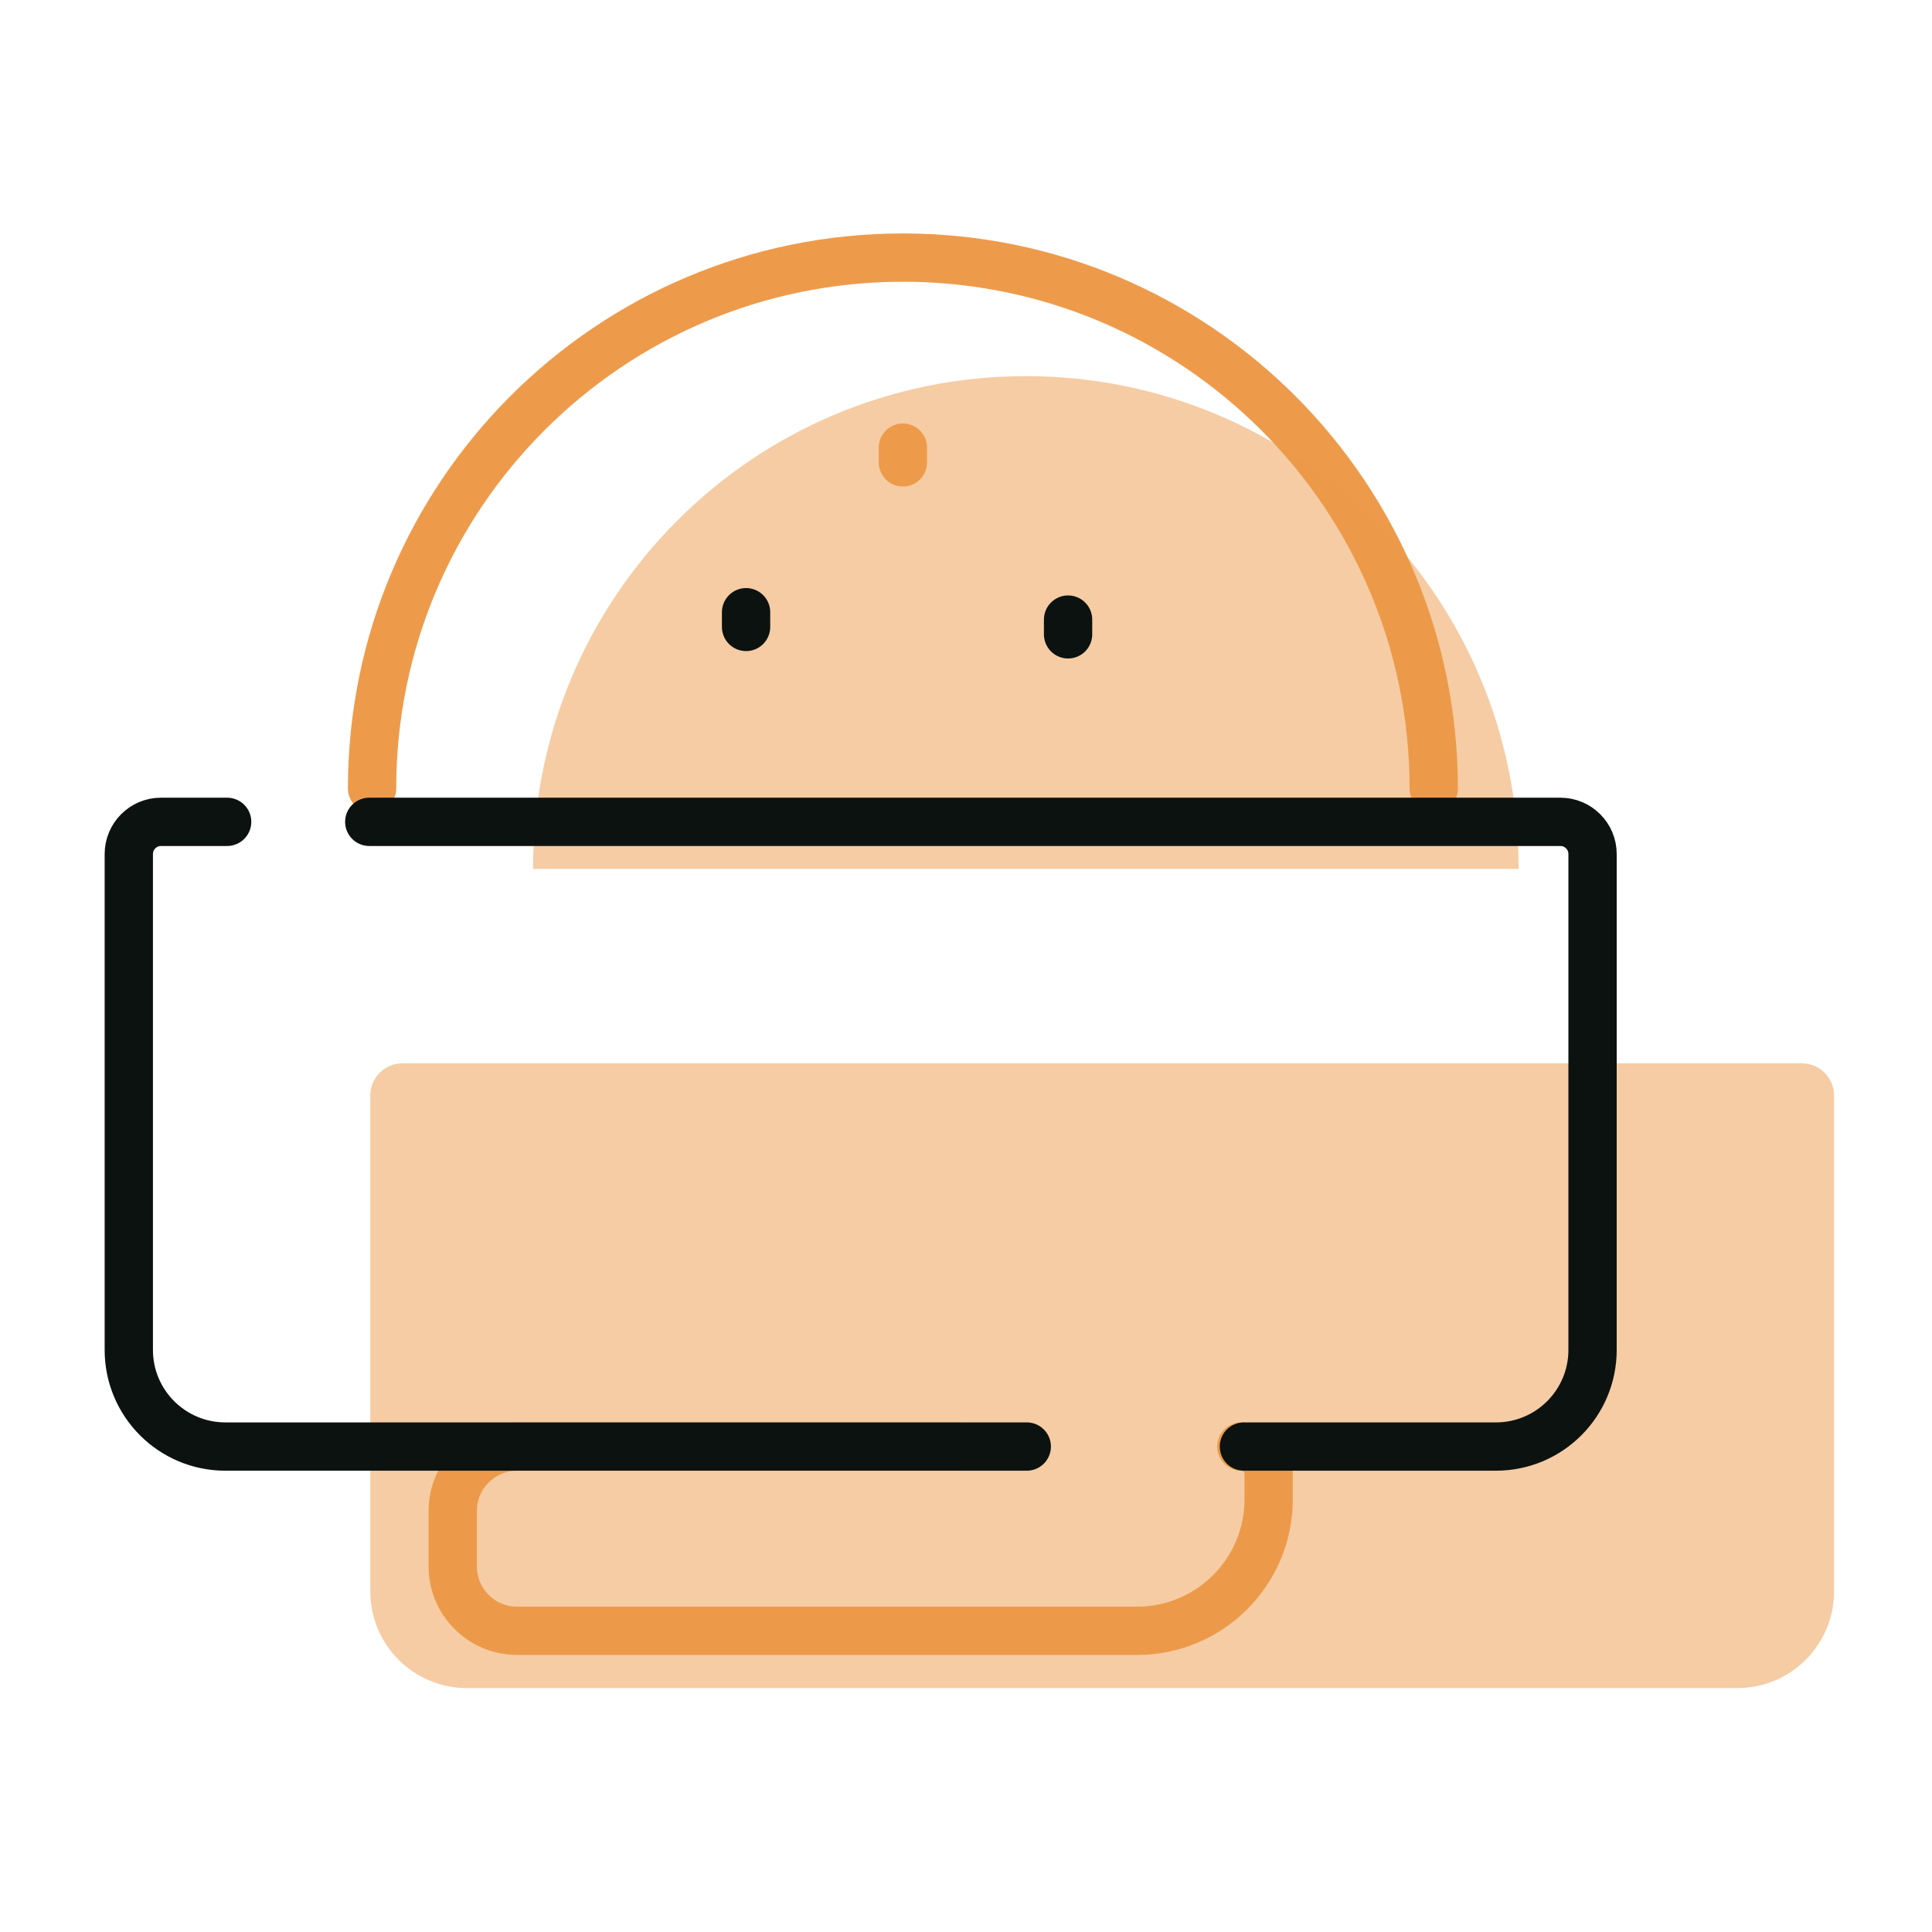 <svg xmlns="http://www.w3.org/2000/svg" width="60" height="60" viewBox="0 0 60 60" fill="none"><g id="rice"><g id="Group 180"><path id="Rectangle 143" d="M29.758 44.924H16.06C14.955 44.924 14.06 45.819 14.06 46.924V48.646C14.06 49.751 14.955 50.646 16.06 50.646H35.311C37.569 50.646 39.399 48.816 39.399 46.559V45.771C39.399 45.303 39.019 44.924 38.551 44.924V44.924" stroke="#ED9B4B" stroke-width="1.5" stroke-linecap="round"></path><path id="Ellipse 63" d="M44.526 24.486C44.526 15.381 37.145 8 28.04 8C18.936 8 11.555 15.381 11.555 24.486" stroke="#ED9B4B" stroke-width="1.5" stroke-linecap="round"></path><path id="Ellipse 64" opacity="0.5" d="M31.859 11.681C23.407 11.681 16.555 18.533 16.555 26.986H47.163C47.163 18.533 40.312 11.681 31.859 11.681Z" fill="#ED9B4B"></path><path id="Line 99" d="M28.04 14.36L28.04 13.902" stroke="#ED9B4B" stroke-width="1.5" stroke-linecap="round"></path><path id="Line 101" d="M23.17 19.47L23.17 19.013" stroke="#0C1210" stroke-width="1.5" stroke-linecap="round"></path><path id="Line 100" d="M33.17 19.7L33.17 19.242" stroke="#0C1210" stroke-width="1.5" stroke-linecap="round"></path><path id="Rectangle 144" opacity="0.5" d="M56.958 49.424V34.023C56.958 33.471 56.511 33.023 55.958 33.023H18.968H14.554H12.5C11.948 33.023 11.5 33.471 11.5 34.023V49.424C11.5 51.081 12.843 52.424 14.5 52.424H33.205H39.387H46.131H53.958C55.615 52.424 56.958 51.081 56.958 49.424Z" fill="#ED9B4B"></path><path id="Rectangle 142" d="M38.631 44.924H46.458C48.115 44.924 49.458 43.581 49.458 41.924V26.523C49.458 25.971 49.011 25.523 48.458 25.523H11.468M31.887 44.924H25.705H7C5.343 44.924 4 43.581 4 41.924V26.523C4 25.971 4.448 25.523 5 25.523H7.054" stroke="#0C1210" stroke-width="1.5" stroke-linecap="round"></path></g></g></svg>